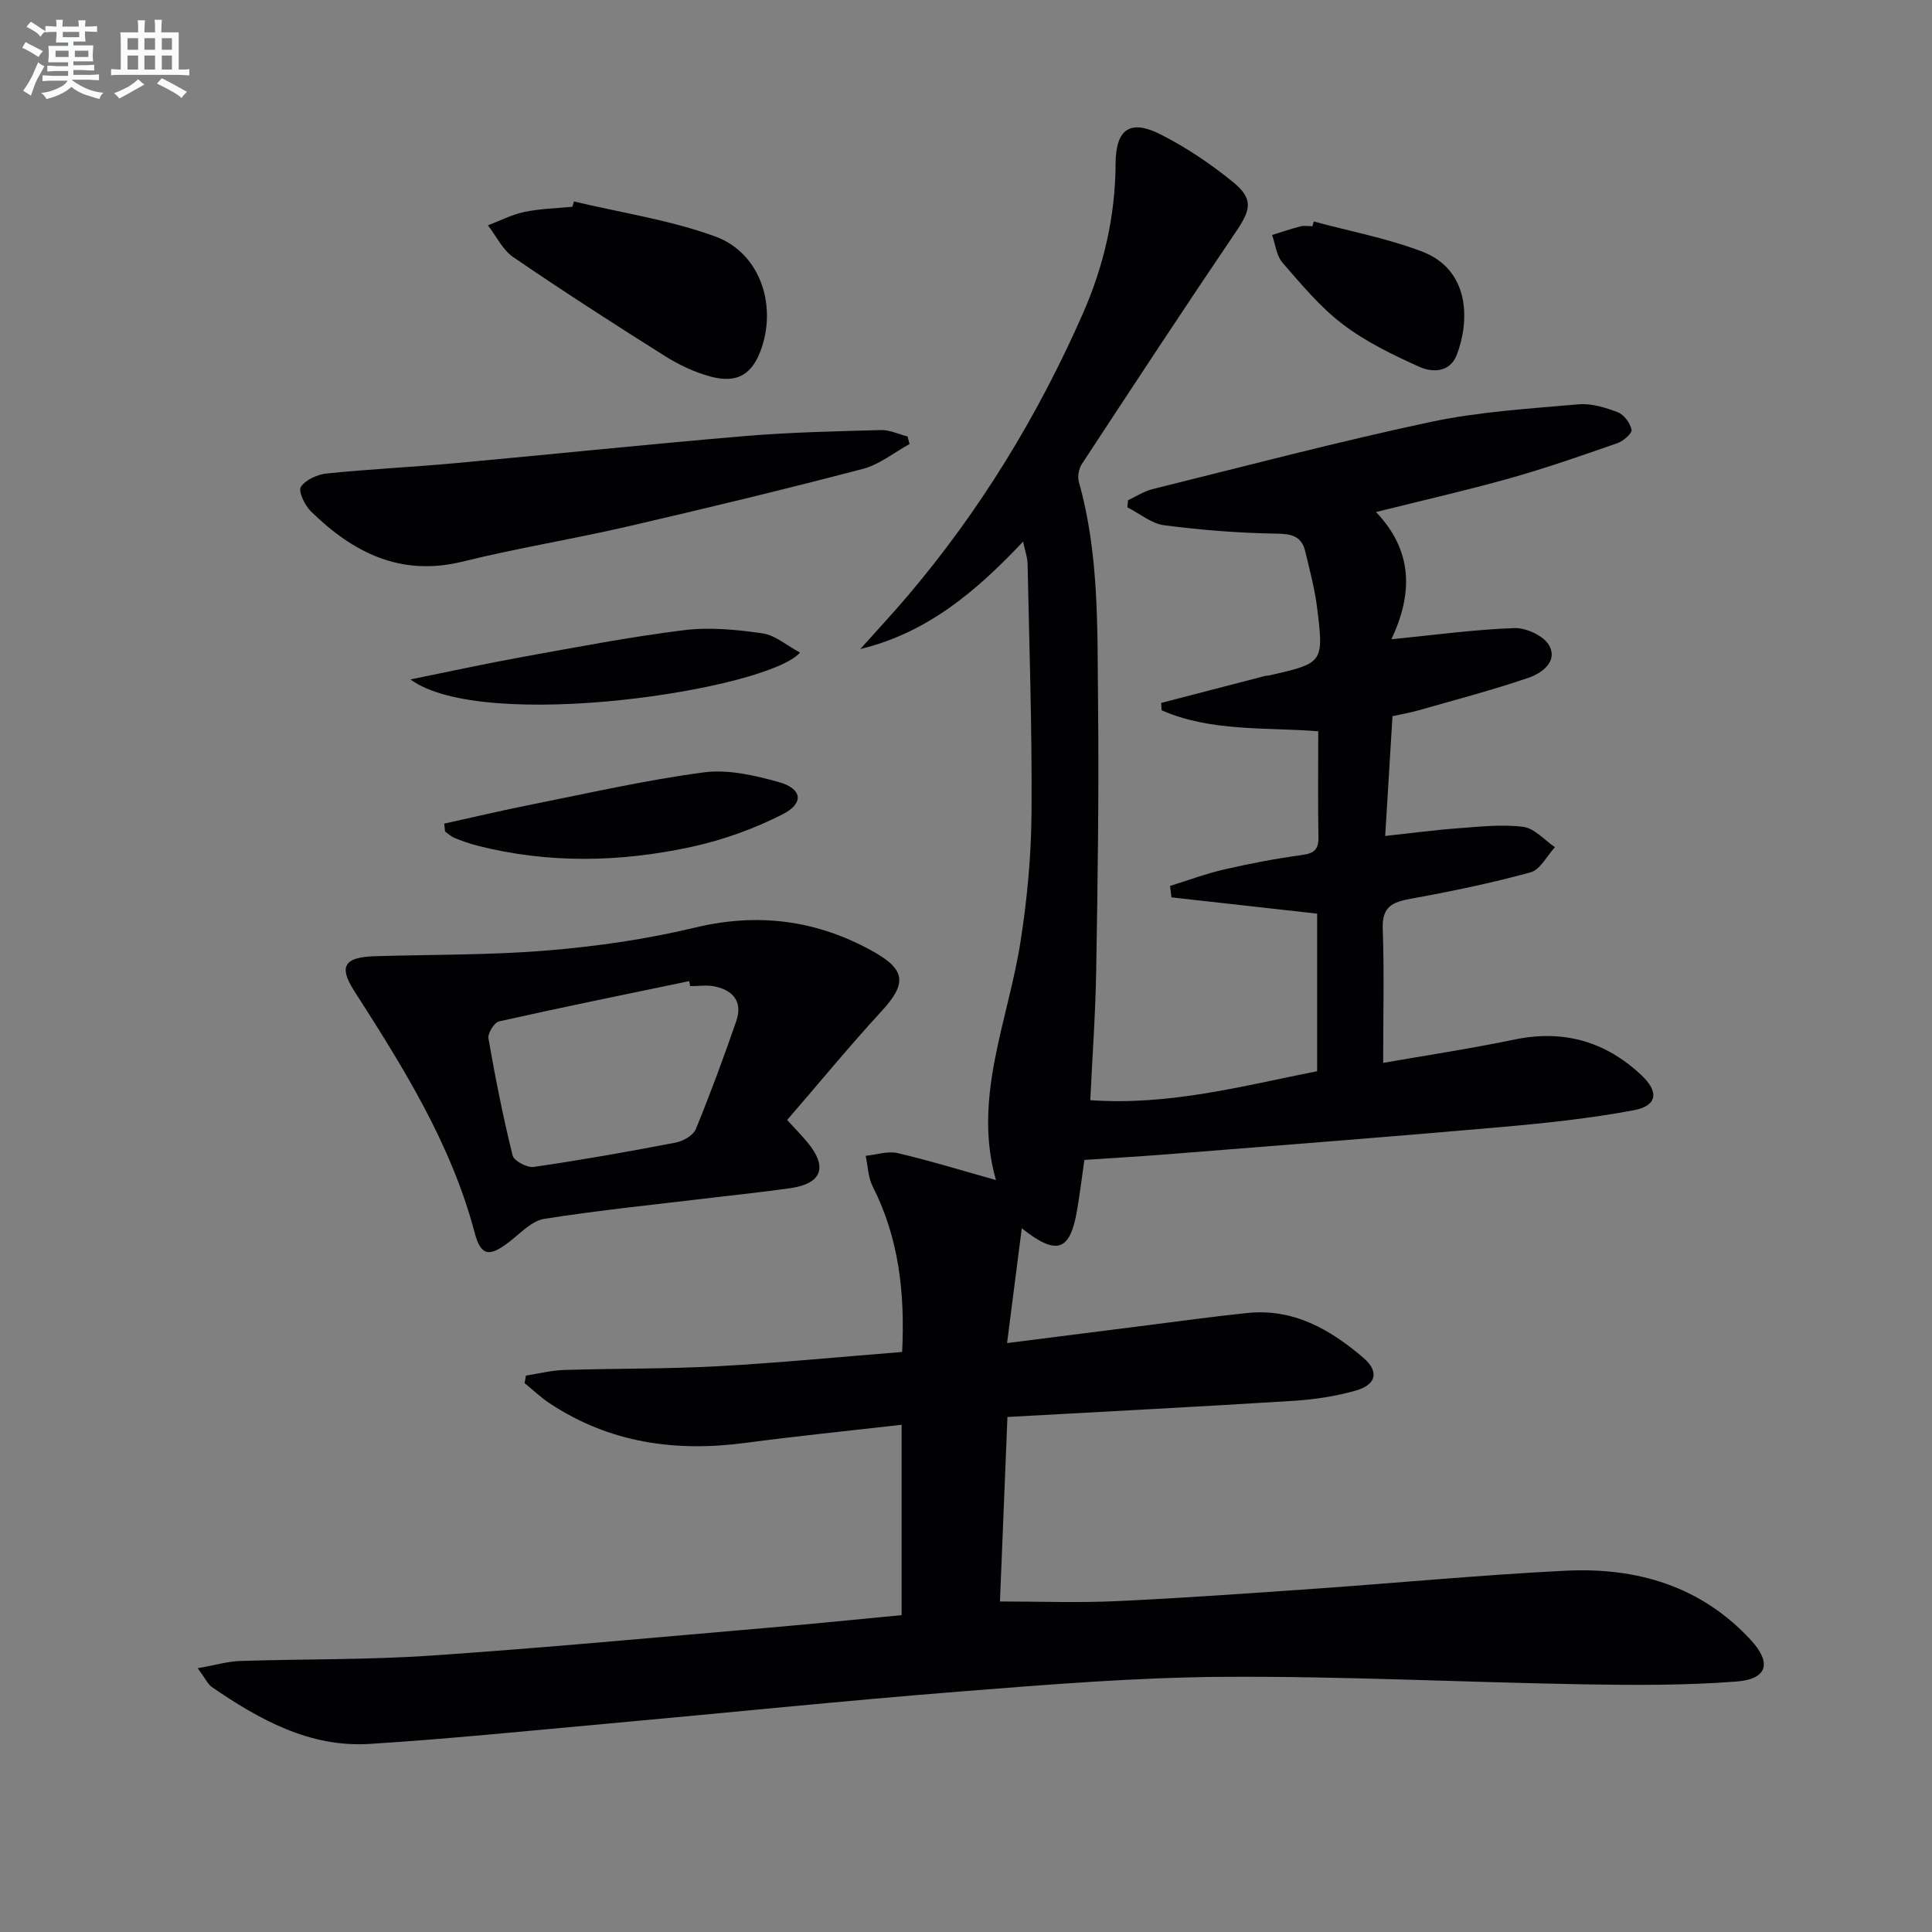 <svg enable-background="new 0 0 400 400" viewBox="0 0 400 400" xmlns="http://www.w3.org/2000/svg"><rect x="0" y="0" width="400" height="400" fill="#808080" stroke="none"/><g fill="#010103"><path d="m40.94 345.39c3.72-.66 6.22-1.42 8.74-1.5 13.14-.43 26.32-.22 39.42-1.11 23.21-1.57 46.38-3.75 69.56-5.74 9.25-.79 18.49-1.74 28.01-2.64 0-13.28 0-26.16 0-39.42-10.93 1.26-21.64 2.33-32.3 3.75-14.52 1.94-28.19.02-40.6-8.21-1.84-1.22-3.45-2.77-5.16-4.17.09-.52.19-1.03.28-1.55 2.63-.4 5.24-1.08 7.88-1.16 10.64-.33 21.3-.2 31.92-.78 12.58-.69 25.14-1.92 38.09-2.95.59-12.22-.66-23.55-6.09-34.25-.96-1.88-1-4.23-1.46-6.36 2.21-.22 4.57-1.04 6.61-.56 6.75 1.58 13.39 3.63 20.36 5.58-4.86-17.02 2.53-32.95 5.1-49.44 1.38-8.84 2.21-17.84 2.27-26.78.12-17.13-.47-34.27-.82-51.41-.03-1.28-.51-2.56-.93-4.56-9.68 10.28-19.84 18.9-33.71 22.25 3.21-3.59 6.5-7.12 9.62-10.78 15.11-17.74 27.13-37.44 36.49-58.73 4.31-9.81 6.7-20.13 6.75-30.96.04-7.2 3-9.28 9.32-6.08 5.28 2.67 10.31 6.06 14.92 9.8 4.32 3.5 3.8 5.73.77 10.21-10.81 15.96-21.4 32.08-31.98 48.21-.64.98-.95 2.61-.64 3.71 4.27 15.1 3.81 30.63 3.98 46.05.2 18.32-.08 36.65-.38 54.98-.14 8.8-.78 17.59-1.23 26.99 16.4 1.16 31.57-2.95 46.97-6 0-11.2 0-21.97 0-32.62-10.21-1.14-20.19-2.26-30.17-3.37-.09-.79-.18-1.58-.28-2.37 3.72-1.15 7.39-2.53 11.17-3.4 5.33-1.23 10.72-2.26 16.14-3 2.5-.34 3.46-1.13 3.41-3.69-.13-7.15-.04-14.3-.04-21.93-11.04-.86-22.21.13-32.43-4.34-.03-.51-.06-1.02-.09-1.53 7.16-1.86 14.31-3.72 21.47-5.57.32-.08.67-.06.99-.14 11.11-2.54 11.24-2.59 9.82-14.01-.49-3.93-1.53-7.8-2.46-11.67-.75-3.13-2.8-3.62-5.97-3.66-7.75-.12-15.53-.73-23.22-1.73-2.66-.35-5.1-2.43-7.64-3.72.05-.49.1-.98.15-1.47 1.69-.78 3.32-1.86 5.1-2.3 19.16-4.75 38.26-9.79 57.55-13.9 10-2.13 20.36-2.74 30.58-3.65 2.67-.24 5.59.66 8.16 1.64 1.29.49 2.57 2.24 2.86 3.63.15.72-1.72 2.35-2.95 2.78-7.36 2.56-14.73 5.14-22.22 7.25-8.88 2.5-17.89 4.54-27.74 7 7.75 8.14 7.59 16.96 3.19 26.34 9.08-.9 17.27-2.03 25.49-2.31 2.44-.08 6.1 1.63 7.18 3.62 1.82 3.35-1.58 5.73-4.28 6.66-7.49 2.57-15.17 4.57-22.79 6.75-1.72.49-3.49.79-5.38 1.2-.5 8.21-.98 16.14-1.51 24.81 5.44-.59 10.29-1.25 15.16-1.6 4.47-.33 9.03-.85 13.42-.29 2.33.3 4.39 2.74 6.57 4.21-1.67 1.8-3.05 4.66-5.06 5.21-8.14 2.24-16.45 3.95-24.77 5.46-3.75.68-5.99 1.61-5.83 6.14.32 9.09.09 18.19.09 27.85 8.66-1.52 17.97-2.92 27.17-4.83 10.11-2.1 18.75.33 26.22 7.3 3.74 3.49 3.45 6.41-1.54 7.34-9.1 1.7-18.36 2.68-27.6 3.49-22.83 2.01-45.68 3.77-68.52 5.59-5.78.46-11.57.79-17.59 1.2-.53 3.68-.94 7.1-1.53 10.5-1.45 8.34-4.13 9.44-11.43 3.65-1.04 8.11-2 15.59-3.05 23.77 10.31-1.31 19.65-2.5 29-3.68 6.92-.87 13.83-1.84 20.77-2.55 9.5-.98 17.11 3.38 23.96 9.24 3.37 2.88 2.77 5.62-1.59 6.84-4.12 1.16-8.45 1.83-12.73 2.1-19.57 1.23-39.16 2.23-59.33 3.35-.52 12.97-1.05 25.85-1.55 38.2 8.32 0 16.23.3 24.11-.07 13.61-.63 27.2-1.6 40.79-2.55 17.4-1.22 34.78-2.88 52.2-3.75 14.68-.73 28.02 3.13 38.38 14.37 4.31 4.67 3.47 8.06-2.96 8.57-10.57.82-21.24.76-31.86.58-24.75-.42-49.5-1.7-74.24-1.55-18.27.11-36.55 1.61-54.78 3.05-24.35 1.93-48.65 4.45-72.98 6.65-16.39 1.48-32.76 3.16-49.18 4.19-12.41.78-22.81-5.04-32.67-11.79-.83-.6-1.32-1.75-2.9-3.88z"/><path d="m162.97 231.88c1.88 2.06 3.17 3.36 4.31 4.76 4.14 5.07 2.83 8.44-3.72 9.37-5.42.77-10.86 1.33-16.29 1.98-11.54 1.39-23.11 2.55-34.58 4.36-2.61.41-4.94 2.99-7.25 4.76-4.04 3.11-5.86 3.07-7.16-1.87-4.89-18.49-14.85-34.33-24.99-50.16-3.25-5.07-1.92-6.92 4.34-7.11 11.96-.35 23.96-.21 35.87-1.2 10.2-.85 20.44-2.33 30.38-4.72 13.17-3.16 25.32-1.54 36.96 4.98 6.75 3.78 6.87 6.69 1.68 12.32-6.73 7.32-13.04 15.01-19.55 22.53zm-20.09-27.71c-.06-.35-.12-.69-.18-1.04-13.14 2.73-26.29 5.4-39.38 8.34-.99.22-2.38 2.48-2.19 3.55 1.41 8.12 3.02 16.21 5 24.21.28 1.13 3 2.57 4.38 2.37 9.83-1.43 19.63-3.16 29.39-5.04 1.55-.3 3.62-1.48 4.16-2.79 3.02-7.35 5.77-14.83 8.37-22.35 1.39-4.01-.64-6.44-4.57-7.21-1.6-.31-3.32-.04-4.98-.04z"/><path d="m188.31 91.93c-3.2 1.75-6.2 4.24-9.63 5.14-16.19 4.24-32.47 8.17-48.78 11.94-11.31 2.62-22.8 4.46-34.06 7.25-12.86 3.18-22.72-1.82-31.46-10.38-1.27-1.24-2.67-4.15-2.09-5.06.95-1.49 3.42-2.59 5.35-2.79 8.76-.9 17.57-1.31 26.34-2.11 20.01-1.83 40.01-3.93 60.03-5.62 9.43-.8 18.92-1 28.39-1.26 1.82-.05 3.66.86 5.5 1.33.13.51.27 1.03.41 1.56z"/><path d="m118.83 41.71c9.77 2.33 19.84 3.83 29.21 7.23 9.1 3.3 12.76 13.76 9.68 22.98-1.85 5.54-4.99 7.57-10.66 6.03-3.3-.89-6.55-2.44-9.45-4.27-10.55-6.64-21.04-13.4-31.33-20.43-2.22-1.52-3.53-4.36-5.26-6.6 2.52-.95 4.98-2.23 7.59-2.78 3.23-.67 6.59-.74 9.9-1.06.11-.35.21-.72.32-1.1z"/><path d="m91.97 170.52c6.07-1.34 12.12-2.77 18.21-3.98 11.83-2.35 23.62-5.06 35.55-6.63 5.02-.66 10.53.62 15.54 2.02 4.81 1.35 5.26 4.37.8 6.64-5.94 3.03-12.44 5.37-18.96 6.78-14.71 3.17-29.56 3.49-44.3-.27-1.6-.41-3.17-.97-4.7-1.59-.72-.29-1.32-.88-1.97-1.34-.07-.55-.12-1.09-.17-1.63z"/><path d="m84.98 140.67c7.75-1.57 15.48-3.26 23.26-4.67 11.09-2 22.18-4.14 33.36-5.53 5.33-.66 10.91-.12 16.27.66 2.66.39 5.07 2.54 7.76 3.98-6.68 7.71-65.61 16.69-80.65 5.56z"/><path d="m272.01 45.86c7.46 2.02 15.13 3.46 22.32 6.18 10.11 3.82 9.96 14.47 7.27 21.45-1.39 3.62-5.02 3.67-7.66 2.49-5.53-2.48-11.13-5.19-15.92-8.83-4.7-3.57-8.58-8.27-12.49-12.76-1.26-1.44-1.47-3.8-2.16-5.74 1.95-.6 3.89-1.27 5.87-1.78.78-.2 1.65-.03 2.48-.03.11-.33.2-.66.29-.98z"/></g><path d="m6.8 9.5c.6.3 1.3.7 2.1 1.1-.4.4-.7.8-.9 1.2-.7-.4-1.3-.8-1.8-1.1s-1.1-.6-1.6-.8c.2-.4.5-.8.7-1.2.4.2.8.5 1.5.8zm.9 6.9c-.3.6-.5 1.1-.7 1.7s-.4 1.1-.6 1.7c-.6-.4-1.1-.7-1.6-1 .7-1 1.2-1.8 1.5-2.4.3-.5.6-1.1.8-1.7.3-.6.5-1.2.8-1.8.3.3.8.6 1.3.8-.7 1.3-1.2 2.2-1.5 2.7zm.1-11c.4.3 1 .7 1.7 1.1-.5.2-.8.6-1.1 1.1-.5-.6-1-1-1.4-1.2s-.9-.6-1.5-.8c.2-.4.5-.7.9-1.1.5.3.9.6 1.4.9zm10.5 13.1c1 .4 2 .6 3.1.7-.4.4-.7.8-.8 1.3-.9-.2-1.9-.6-3-.9-1-.4-2-.9-2.8-1.6-.5.4-1.1.9-1.9 1.3s-1.9.9-3.3 1.2c-.1-.3-.5-.8-1.1-1.3 1 0 2.1-.3 3.2-.8 1.2-.5 1.9-1 2.3-1.7h-3.2c-.4 0-1 0-2 .1v-1.2c1 0 1.7.1 2 .1h3.3v-1h-2.3c-.2 0-.9 0-2 .1v-1.2c1.2 0 1.9.1 2 .1h2.3v-.8h-4.1c0-.7.1-1.2.1-1.6 0-.5 0-1.1-.1-1.8h4.1v-.7h-2.5c0-.6.1-1.1.1-1.6v-.6h-.5c-.4 0-1 0-1.8.1v-1.3c1.2 0 1.9.1 2.1.1h.2c0-.3 0-.8-.1-1.4h1.4c0 .6-.1 1-.1 1.4h3.4c0-.4 0-.8-.1-1.3h1.5c0 .4-.1.9-.1 1.3.7 0 1.5 0 2.5-.1v1.2c-1 0-1.8-.1-2.5-.1v.6c0 .3 0 .8.1 1.5h-2.5v.8h4.1c0 .8-.1 1.3-.1 1.8s0 1 .1 1.5h-4.1v.8h1.4c.8 0 1.8 0 2.9-.1v1.2c-1 0-1.9-.1-2.8-.1h-1.5v1h3.2c.3 0 1 0 2.1-.1v1.2c-1.1 0-1.8-.1-2.1-.1h-3.4l-.1.1c1.4 1 2.4 1.5 3.4 1.9zm-4.1-6.7v-1.3h-2.7v1.3zm2.2-4.1v-1.1h-3.4v1.1zm1.9 4.1v-1.3h-2.8v1.3z" fill="#fafbfc"/><path d="m37 6.7v2.3 5.4c1 0 1.8 0 2.2-.1v1.3c-.6 0-1.5-.1-2.5-.1h-11.9c-.7 0-1.3 0-1.8.1v-1.3c.5 0 1.1.1 2 .1v-5.2c0-1 0-1.8-.1-2.5h3.7c0-1.3 0-2.1-.1-2.5h1.5c0 .4-.1 1.3-.1 2.5h2.2c0-1.2 0-2.1-.1-2.6h1.5c0 .4-.1 1.3-.1 2.6zm-12.3 13.7c-.3-.4-.7-.8-1.1-1.1 1.1-.4 2.1-.9 2.9-1.3.8-.5 1.5-1 2.1-1.6.4.4.9.8 1.3 1.1-2.5 1.4-4.2 2.4-5.2 2.9zm3.9-10.1v-2.4h-2.2v2.4zm0 4.1v-2.9h-2.2v2.9zm3.5-4.1v-2.4h-2.2v2.4zm0 4.1v-2.9h-2.2v2.9zm.4 2.9 1-1.1c.6.3 1.4.7 2.5 1.3s2 1.1 2.7 1.5c-.4.4-.8.8-1.1 1.3-.8-.8-2.5-1.7-5.1-3zm3.1-7v-2.4h-2.1v2.4zm0 4.1v-2.9h-2.1v2.9z" fill="#fafbfc"/></svg>
